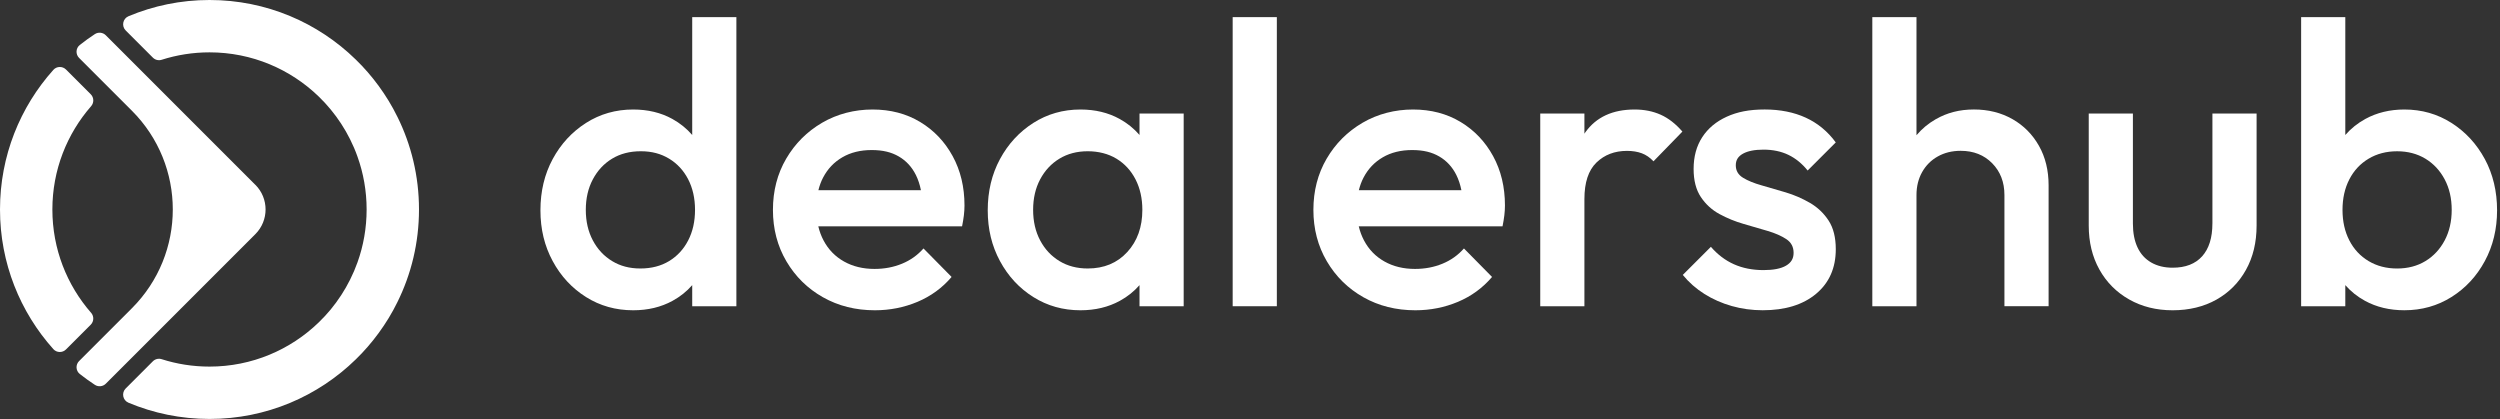 <svg width="716" height="120" viewBox="0 0 716 120" fill="none" xmlns="http://www.w3.org/2000/svg">
    <rect x="0" y="0" width="716" height="120" fill="#333333" stroke="none"/>
    <g clip-path="url(#clip0_907_111)">
        <path
            d="M198.25 38.656C196.656 36.819 194.763 35.281 192.556 34.062C189.294 32.263 185.556 31.363 181.344 31.363C176.356 31.363 171.856 32.65 167.831 35.212C163.806 37.781 160.625 41.231 158.288 45.562C155.95 49.894 154.781 54.781 154.781 60.225C154.781 65.669 155.95 70.444 158.288 74.775C160.625 79.106 163.806 82.537 167.831 85.069C171.856 87.6 176.362 88.862 181.344 88.862C185.556 88.862 189.319 87.963 192.612 86.162C194.806 84.963 196.681 83.463 198.25 81.662V87.713H210.9V4.906H198.25V38.656ZM191.638 74.769C189.3 76.188 186.556 76.894 183.412 76.894C180.269 76.894 177.644 76.188 175.306 74.769C172.969 73.35 171.125 71.375 169.788 68.844C168.444 66.312 167.775 63.4 167.775 60.106C167.775 56.812 168.444 53.894 169.788 51.369C171.131 48.837 172.969 46.862 175.306 45.444C177.644 44.025 180.381 43.319 183.531 43.319C186.681 43.319 189.3 44.031 191.638 45.444C193.975 46.862 195.794 48.837 197.1 51.369C198.4 53.9 199.056 56.812 199.056 60.106C199.056 63.4 198.406 66.319 197.1 68.844C195.794 71.375 193.975 73.35 191.638 74.769Z"
            fill="white" />
        <path
            d="M263.513 34.925C259.563 32.55 255.019 31.363 249.888 31.363C244.756 31.363 239.788 32.625 235.456 35.156C231.125 37.688 227.694 41.119 225.163 45.45C222.631 49.781 221.369 54.669 221.369 60.113C221.369 65.556 222.65 70.463 225.219 74.831C227.788 79.2 231.275 82.631 235.681 85.125C240.088 87.619 245.056 88.862 250.575 88.862C254.869 88.862 258.931 88.056 262.763 86.45C266.594 84.838 269.856 82.463 272.538 79.319L264.488 71.156C262.8 73.075 260.75 74.531 258.338 75.525C255.925 76.525 253.294 77.019 250.463 77.019C247.163 77.019 244.25 76.312 241.725 74.894C239.194 73.475 237.238 71.463 235.863 68.856C235.206 67.612 234.706 66.269 234.363 64.831H275.538C275.769 63.681 275.938 62.631 276.056 61.669C276.169 60.712 276.231 59.769 276.231 58.85C276.231 53.562 275.1 48.844 272.838 44.706C270.575 40.569 267.469 37.306 263.525 34.931L263.513 34.925ZM235.738 50.85C237.038 48.356 238.881 46.425 241.256 45.044C243.631 43.663 246.431 42.975 249.65 42.975C252.869 42.975 255.3 43.587 257.413 44.812C259.519 46.038 261.15 47.8 262.3 50.1C262.944 51.388 263.425 52.85 263.756 54.469H234.388C234.713 53.169 235.156 51.956 235.738 50.844V50.85Z"
            fill="white" />
        <path
            d="M326.356 38.656C324.762 36.819 322.869 35.281 320.662 34.062C317.4 32.263 313.662 31.363 309.45 31.363C304.462 31.363 299.962 32.65 295.937 35.212C291.912 37.781 288.731 41.231 286.394 45.562C284.056 49.894 282.887 54.781 282.887 60.225C282.887 65.669 284.056 70.444 286.394 74.775C288.731 79.106 291.912 82.538 295.937 85.069C299.962 87.6 304.469 88.862 309.45 88.862C313.662 88.862 317.425 87.963 320.719 86.163C322.912 84.963 324.787 83.463 326.356 81.662V87.713H339.006V32.506H326.356V38.656ZM322.85 72.181C319.975 75.325 316.2 76.894 311.525 76.894C308.456 76.894 305.756 76.188 303.419 74.769C301.081 73.35 299.237 71.375 297.9 68.844C296.556 66.312 295.887 63.4 295.887 60.106C295.887 56.812 296.556 53.894 297.9 51.369C299.244 48.837 301.081 46.863 303.419 45.444C305.756 44.025 308.456 43.319 311.525 43.319C314.594 43.319 317.406 44.031 319.75 45.444C322.087 46.863 323.906 48.837 325.212 51.369C326.512 53.9 327.169 56.812 327.169 60.106C327.169 65.013 325.731 69.037 322.856 72.181H322.85Z"
            fill="white" />
        <path d="M365.687 4.906H353.037V87.706H365.687V4.906Z" fill="white" />
        <path
            d="M418.3 34.925C414.35 32.55 409.806 31.363 404.675 31.363C399.544 31.363 394.575 32.625 390.244 35.156C385.913 37.688 382.481 41.119 379.95 45.45C377.419 49.781 376.156 54.669 376.156 60.113C376.156 65.556 377.438 70.463 380.006 74.831C382.575 79.2 386.063 82.631 390.469 85.125C394.875 87.619 399.844 88.862 405.363 88.862C409.656 88.862 413.719 88.056 417.55 86.45C421.381 84.838 424.644 82.463 427.325 79.319L419.275 71.156C417.588 73.075 415.538 74.531 413.125 75.525C410.713 76.525 408.081 77.019 405.25 77.019C401.95 77.019 399.038 76.312 396.513 74.894C393.981 73.475 392.025 71.463 390.65 68.856C389.994 67.612 389.494 66.269 389.15 64.831H430.325C430.556 63.681 430.725 62.631 430.844 61.669C430.956 60.712 431.019 59.769 431.019 58.85C431.019 53.562 429.888 48.844 427.625 44.706C425.363 40.569 422.256 37.306 418.313 34.931L418.3 34.925ZM390.525 50.85C391.825 48.356 393.669 46.425 396.044 45.044C398.419 43.663 401.219 42.975 404.438 42.975C407.656 42.975 410.088 43.587 412.2 44.812C414.306 46.038 415.938 47.8 417.088 50.1C417.731 51.388 418.213 52.85 418.544 54.469H389.175C389.5 53.169 389.944 51.956 390.525 50.844V50.85Z"
            fill="white" />
        <path
            d="M475.625 32.856C473.4 31.863 470.912 31.363 468.15 31.363C461.862 31.363 457.169 33.531 454.063 37.862C453.963 38 453.869 38.144 453.775 38.288V32.519H441.125V87.719H453.775V57.013C453.775 52.263 454.925 48.775 457.225 46.55C459.525 44.325 462.437 43.213 465.962 43.213C467.575 43.213 468.987 43.444 470.219 43.9C471.444 44.362 472.556 45.125 473.556 46.2L481.838 37.688C479.919 35.462 477.85 33.856 475.625 32.856Z"
            fill="white" />
        <path
            d="M499.2 44.006C500.581 43.244 502.537 42.856 505.062 42.856C507.744 42.856 510.125 43.356 512.194 44.35C514.262 45.35 516.106 46.844 517.712 48.837L525.762 40.788C523.462 37.644 520.606 35.288 517.194 33.712C513.781 32.144 509.85 31.356 505.406 31.356C500.962 31.356 497.569 32.044 494.537 33.425C491.506 34.806 489.169 36.763 487.525 39.288C485.875 41.819 485.05 44.85 485.05 48.375C485.05 51.675 485.737 54.356 487.119 56.425C488.5 58.494 490.281 60.125 492.469 61.312C494.656 62.5 496.956 63.438 499.369 64.131C501.781 64.819 504.081 65.494 506.269 66.144C508.456 66.794 510.237 67.581 511.619 68.5C513 69.419 513.687 70.725 513.687 72.412C513.687 74.1 512.956 75.25 511.5 76.094C510.044 76.938 507.894 77.356 505.062 77.356C501.919 77.356 499.1 76.8 496.612 75.688C494.119 74.575 491.912 72.906 490 70.688L481.95 78.737C483.712 80.888 485.781 82.706 488.162 84.2C490.537 85.694 493.144 86.844 495.981 87.65C498.819 88.456 501.769 88.856 504.837 88.856C511.275 88.856 516.375 87.287 520.131 84.144C523.887 81 525.769 76.744 525.769 71.381C525.769 68.006 525.081 65.269 523.7 63.156C522.319 61.05 520.537 59.362 518.35 58.094C516.162 56.831 513.862 55.831 511.45 55.106C509.037 54.381 506.737 53.706 504.55 53.094C502.362 52.481 500.581 51.756 499.2 50.906C497.819 50.062 497.131 48.875 497.131 47.344C497.131 45.812 497.819 44.775 499.2 44.006Z"
            fill="white" />
        <path
            d="M576.362 34.119C573.144 32.281 569.462 31.356 565.325 31.356C561.187 31.356 557.6 32.294 554.344 34.175C552.219 35.4 550.4 36.925 548.881 38.731V4.906H536.231V87.706H548.881V55.85C548.881 53.4 549.419 51.212 550.494 49.294C551.569 47.381 553.062 45.881 554.981 44.806C556.894 43.731 559.081 43.194 561.537 43.194C565.219 43.194 568.225 44.381 570.562 46.756C572.9 49.131 574.069 52.163 574.069 55.844V87.7H586.719V53.087C586.719 48.794 585.8 45.019 583.956 41.763C582.119 38.506 579.587 35.956 576.369 34.112L576.362 34.119Z"
            fill="white" />
        <path
            d="M633.631 64.019C633.631 68.081 632.656 71.206 630.7 73.394C628.744 75.581 625.925 76.669 622.25 76.669C619.875 76.669 617.825 76.169 616.1 75.175C614.375 74.181 613.069 72.744 612.188 70.863C611.306 68.988 610.863 66.706 610.863 64.019V32.506H598.213V64.594C598.213 69.35 599.225 73.544 601.263 77.188C603.294 80.831 606.131 83.688 609.775 85.756C613.413 87.825 617.575 88.863 622.25 88.863C626.925 88.863 631.181 87.844 634.787 85.813C638.387 83.781 641.206 80.944 643.238 77.3C645.269 73.663 646.288 69.425 646.288 64.594V32.506H633.638V64.019H633.631Z"
            fill="white" />
        <path
            d="M711.656 45.562C709.319 41.231 706.137 37.781 702.112 35.212C698.087 32.644 693.581 31.363 688.6 31.363C684.462 31.363 680.737 32.263 677.444 34.062C675.206 35.288 673.294 36.825 671.694 38.663V4.906H659.044V87.706H671.694V81.656C673.262 83.45 675.131 84.956 677.331 86.156C680.625 87.956 684.381 88.856 688.6 88.856C693.581 88.856 698.087 87.594 702.112 85.062C706.137 82.531 709.319 79.1 711.656 74.769C713.994 70.438 715.162 65.588 715.162 60.219C715.162 54.85 713.994 49.888 711.656 45.556V45.562ZM700.156 68.85C698.812 71.381 696.975 73.356 694.637 74.775C692.3 76.194 689.594 76.9 686.531 76.9C683.469 76.9 680.744 76.194 678.369 74.775C675.994 73.356 674.15 71.381 672.85 68.85C671.544 66.319 670.894 63.406 670.894 60.112C670.894 56.819 671.544 53.9 672.85 51.375C674.15 48.844 675.994 46.869 678.369 45.45C680.744 44.031 683.469 43.325 686.531 43.325C689.594 43.325 692.3 44.038 694.637 45.45C696.975 46.869 698.812 48.844 700.156 51.375C701.5 53.906 702.169 56.819 702.169 60.112C702.169 63.406 701.494 66.325 700.156 68.85Z"
            fill="white" />
        <path
            d="M26.087 89.581C19.181 81.669 15 71.325 15 60C15 48.675 19.188 38.331 26.094 30.419C26.962 29.425 26.925 27.931 25.994 27L18.913 19.919C17.9 18.906 16.238 18.944 15.281 20.012C5.781 30.619 0 44.631 0 60C0 75.369 5.781 89.375 15.275 99.987C16.231 101.056 17.894 101.094 18.906 100.075L25.988 92.994C26.919 92.062 26.956 90.569 26.094 89.575L26.087 89.581Z"
            fill="white" />
        <path
            d="M73.125 52.931L30.3 10.1C29.463 9.262 28.15 9.125 27.156 9.775C25.675 10.744 24.238 11.781 22.85 12.881C21.688 13.8 21.606 15.544 22.656 16.594L37.775 31.712C53.394 47.331 53.394 72.662 37.775 88.281L22.656 103.4C21.606 104.45 21.688 106.194 22.856 107.112C24.244 108.206 25.681 109.244 27.163 110.212C28.156 110.862 29.469 110.731 30.306 109.887L73.131 67.062C77.038 63.156 77.038 56.825 73.131 52.919L73.125 52.931Z"
            fill="white" />
        <path
            d="M113.812 33.45C113.05 31.887 112.213 30.369 111.312 28.887C109.55 25.988 107.55 23.25 105.344 20.706C104.25 19.444 103.106 18.231 101.912 17.075C91.1 6.506 76.312 0 60 0C51.775 0 43.931 1.656 36.8 4.65C35.163 5.338 34.744 7.469 36 8.725L43.781 16.506C44.438 17.163 45.406 17.406 46.288 17.125C50.612 15.744 55.219 14.994 60 14.994C72.169 14.994 83.206 19.825 91.306 27.669C92.506 28.831 93.638 30.056 94.7 31.344C96.869 33.969 98.744 36.837 100.275 39.913C101.081 41.513 101.787 43.169 102.387 44.869C104.081 49.594 105 54.688 105 59.994C105 65.3 104.081 70.394 102.394 75.119C101.787 76.819 101.081 78.475 100.275 80.075C98.744 83.15 96.869 86.019 94.706 88.644C93.638 89.931 92.506 91.156 91.306 92.312C83.206 100.162 72.169 104.994 60 104.994C55.212 104.994 50.6 104.25 46.281 102.863C45.4 102.581 44.431 102.825 43.775 103.481L35.994 111.263C34.737 112.519 35.156 114.65 36.794 115.337C43.931 118.331 51.769 119.987 60 119.987C76.312 119.987 91.1 113.481 101.912 102.913C103.106 101.756 104.256 100.537 105.344 99.275C107.556 96.731 109.55 93.994 111.312 91.1C112.213 89.619 113.05 88.1 113.812 86.537C117.775 78.537 120 69.519 120 59.987C120 50.456 117.775 41.438 113.812 33.438V33.45Z"
            fill="white" />
    </g>
    <defs>
        <clipPath id="clip0_907_111">
            <rect width="715.169" height="120" fill="white" />
        </clipPath>
    </defs>
</svg>